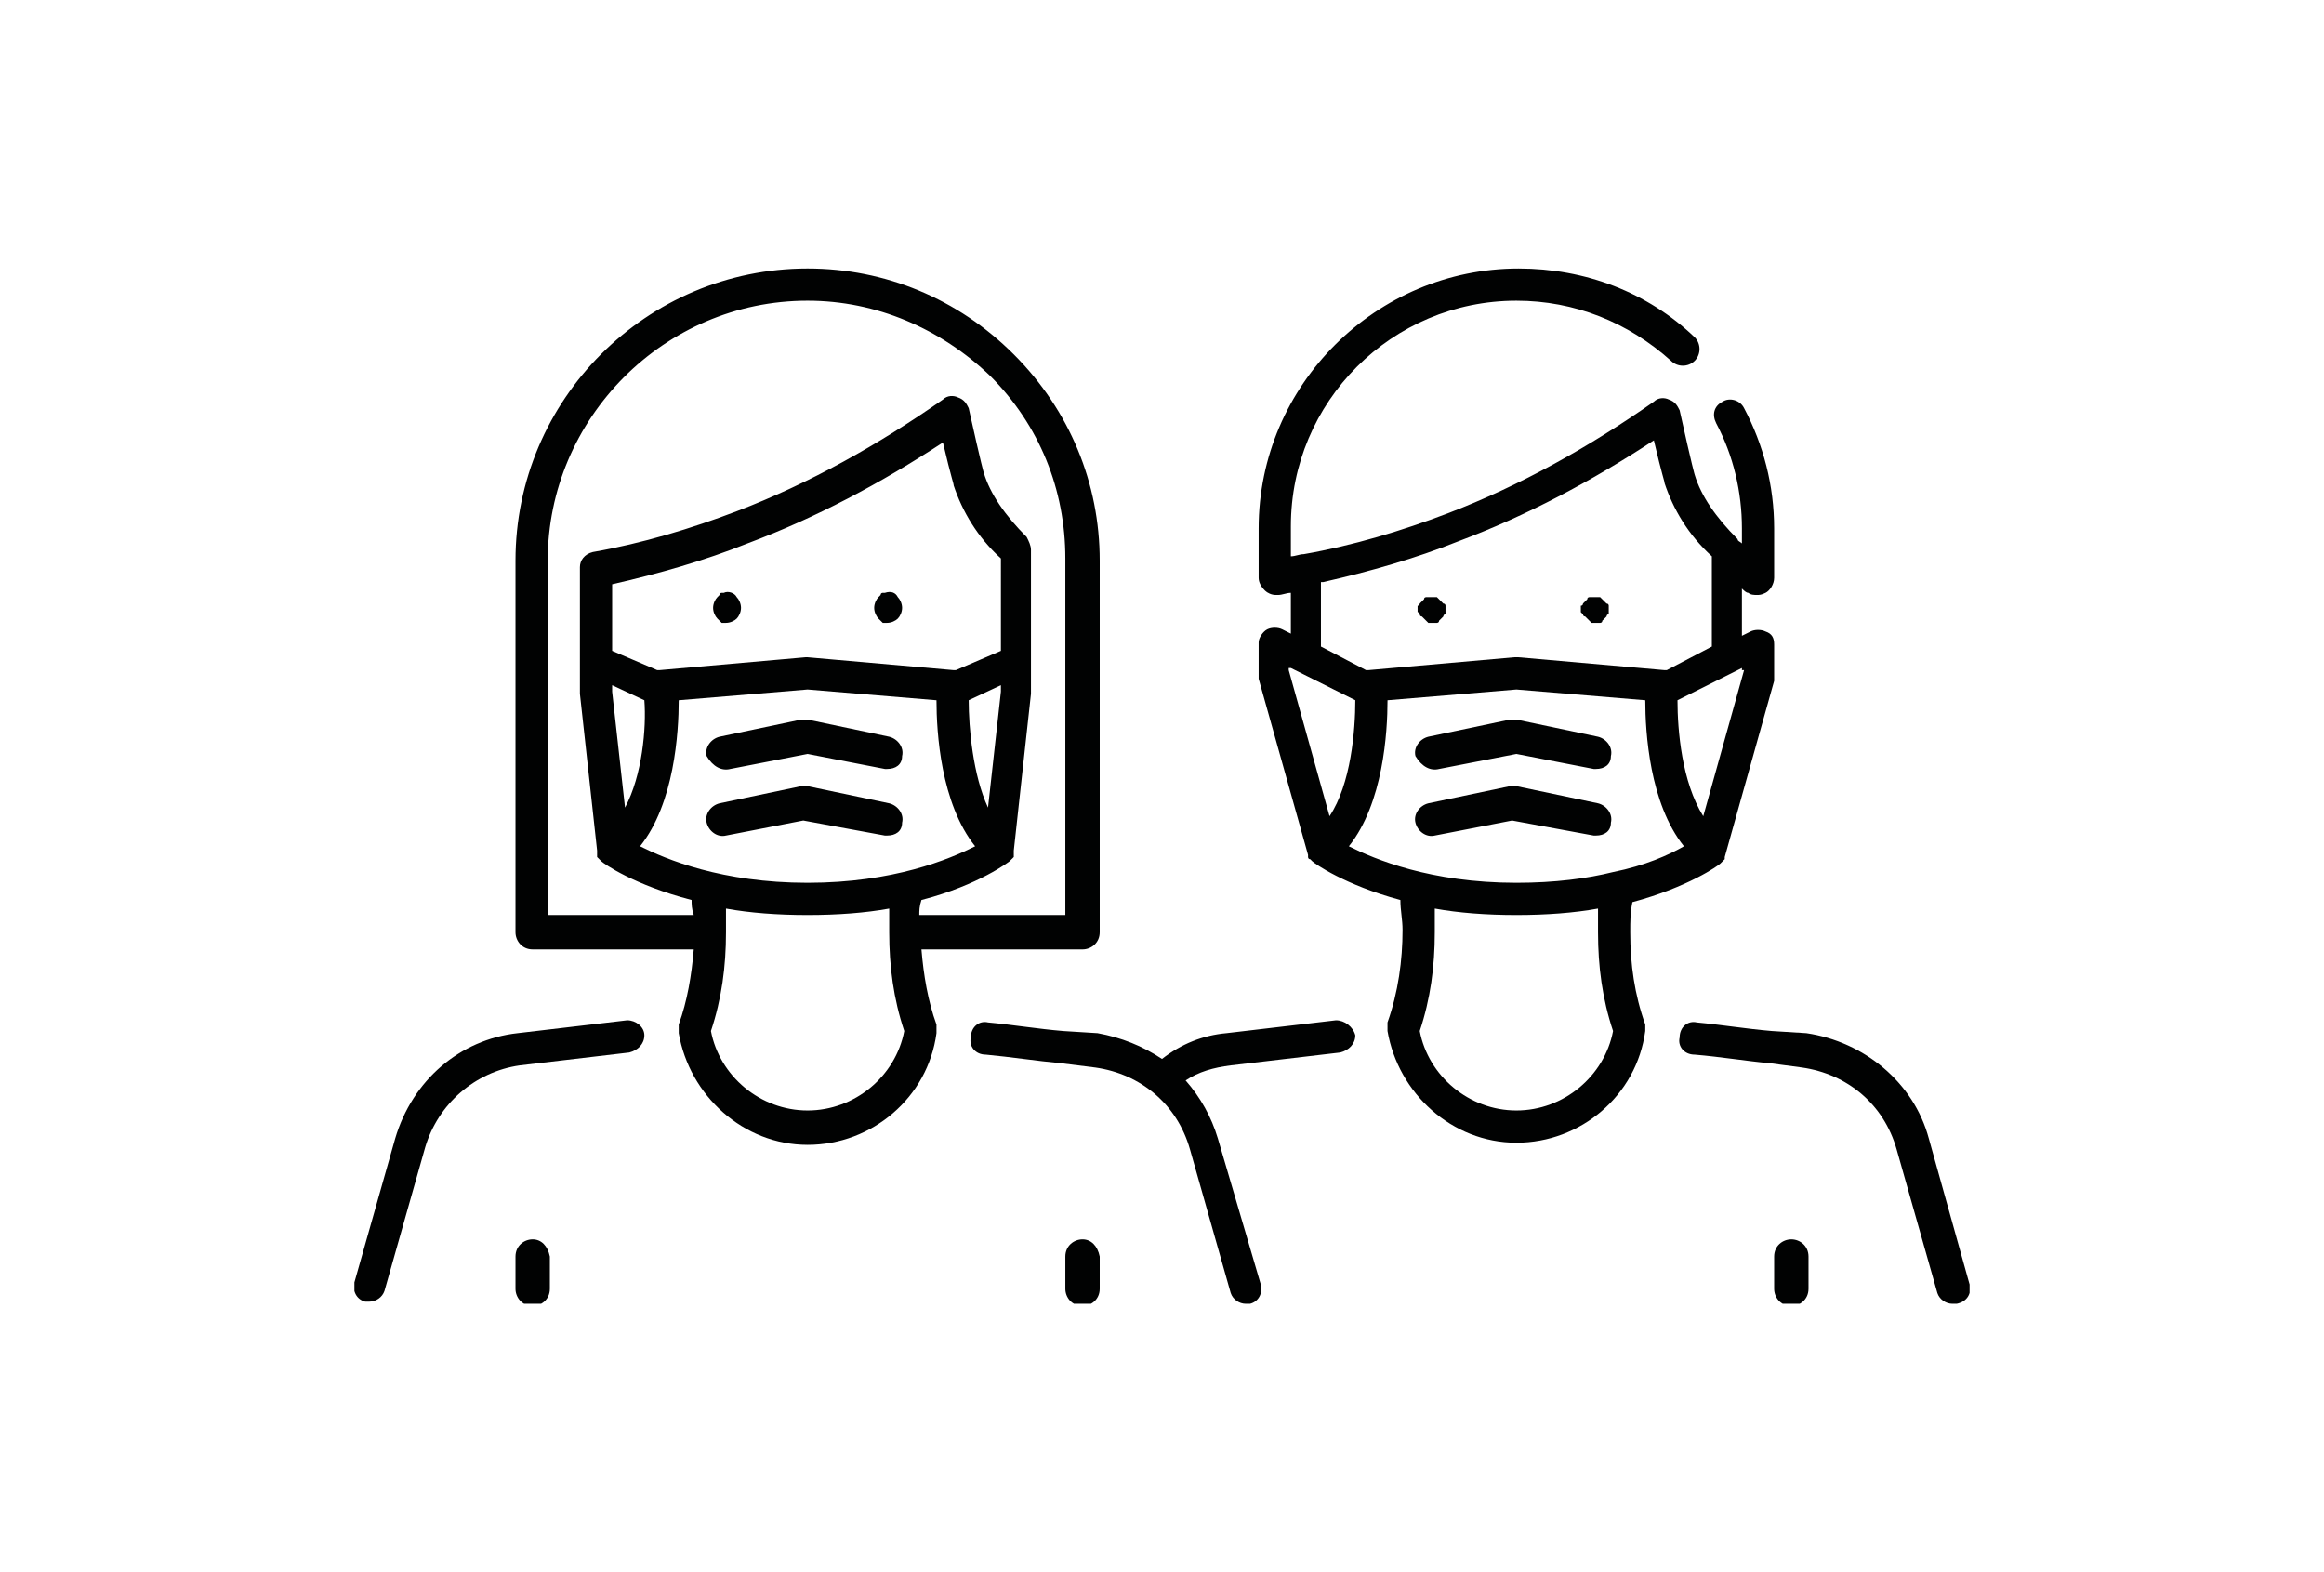 <?xml version="1.0" encoding="utf-8"?>
<!-- Generator: Adobe Illustrator 24.1.2, SVG Export Plug-In . SVG Version: 6.00 Build 0)  -->
<svg version="1.1" id="Layer_2" xmlns="http://www.w3.org/2000/svg" xmlns:xlink="http://www.w3.org/1999/xlink" x="0px" y="0px"
	 viewBox="0 0 108.2 73.2" style="enable-background:new 0 0 108.2 73.2;" xml:space="preserve">
<style type="text/css">
	.st0{clip-path:url(#SVGID_1_);fill:#010202;}
</style>
<g>
	<defs>
		<rect id="SVGID_3_" x="16.5" y="12.5" width="75.2" height="48.2"/>
	</defs>
	<clipPath id="SVGID_1_">
		<use xlink:href="#SVGID_3_"  style="overflow:visible;"/>
	</clipPath>
	<path class="st0" d="M34,35.8l3.6-0.7l3.6,0.7c0,0,0.1,0,0.1,0c0.4,0,0.7-0.2,0.7-0.6c0.1-0.4-0.2-0.8-0.6-0.9l-3.8-0.8
		c-0.1,0-0.2,0-0.3,0l-3.8,0.8c-0.4,0.1-0.7,0.5-0.6,0.9C33.2,35.7,33.6,35.9,34,35.8"/>
	<path class="st0" d="M41.2,38.9c0,0,0.1,0,0.1,0c0.4,0,0.7-0.2,0.7-0.6c0.1-0.4-0.2-0.8-0.6-0.9l-3.8-0.8c-0.1,0-0.2,0-0.3,0
		l-3.8,0.8c-0.4,0.1-0.7,0.5-0.6,0.9c0.1,0.4,0.5,0.7,0.9,0.6l3.6-0.7L41.2,38.9z"/>
	<path class="st0" d="M43.6,47.8C43.6,47.8,43.6,47.8,43.6,47.8c0-0.1,0-0.1,0-0.1c0,0,0,0,0,0c-0.4-1.1-0.6-2.3-0.7-3.5h7.5
		c0.4,0,0.8-0.3,0.8-0.8V26.1c0-3.6-1.4-7-4-9.6c-2.6-2.6-6-4-9.6-4c-7.5,0-13.6,6.1-13.6,13.6v17.3c0,0.4,0.3,0.8,0.8,0.8h7.5
		c-0.1,1.2-0.3,2.4-0.7,3.5c0,0,0,0,0,0c0,0,0,0.1,0,0.1c0,0,0,0,0,0.1c0,0,0,0,0,0.1c0,0,0,0.1,0,0.1c0,0,0,0,0,0
		c0.5,2.9,3,5.2,6,5.2c3,0,5.6-2.2,6-5.2c0,0,0,0,0,0C43.6,48,43.6,47.9,43.6,47.8C43.6,47.9,43.6,47.9,43.6,47.8 M29.8,39.4
		c1.6-2,1.8-5.3,1.8-6.8l6-0.5l6,0.5c0,1.5,0.2,4.8,1.8,6.8c-1.2,0.6-3.8,1.7-7.8,1.7C33.6,41.1,31,40,29.8,39.4 M45.1,32.6l1.5-0.7
		v0.3l-0.6,5.4C45.3,36.1,45.1,33.9,45.1,32.6 M46.6,30.3l-2.1,0.9c0,0-0.1,0-0.1,0l-6.8-0.6c0,0-0.1,0-0.1,0l-6.8,0.6
		c0,0-0.1,0-0.1,0l-2.1-0.9v-3.1c2.2-0.5,4.3-1.1,6.3-1.9c3.2-1.2,6.2-2.8,9.1-4.7c0.4,1.7,0.5,1.9,0.5,2c0.4,1.2,1.1,2.4,2.2,3.4
		V30.3z M29.1,37.6l-0.6-5.4v-0.3l1.5,0.7C30.1,33.9,29.9,36.1,29.1,37.6 M25.5,26.1c0-6.6,5.4-12.1,12.1-12.1
		c3.2,0,6.2,1.3,8.5,3.5c2.3,2.3,3.5,5.3,3.5,8.5v16.6h-6.8c0-0.2,0-0.4,0.1-0.7c2.7-0.7,4.1-1.8,4.1-1.8c0,0,0,0,0,0
		c0,0,0.1-0.1,0.1-0.1c0,0,0,0,0,0c0,0,0.1-0.1,0.1-0.1c0,0,0,0,0,0c0,0,0-0.1,0-0.1c0,0,0,0,0-0.1c0,0,0,0,0-0.1l0.8-7.3
		c0,0,0-0.1,0-0.1v-1.5c0,0,0-0.1,0-0.1c0,0,0-0.1,0-0.1v-4.9c0-0.2-0.1-0.4-0.2-0.6c-1-1-1.7-2-2-3c0,0-0.1-0.3-0.7-3
		c-0.1-0.2-0.2-0.4-0.5-0.5c-0.2-0.1-0.5-0.1-0.7,0.1c-3,2.1-6.2,3.9-9.6,5.2c-2.1,0.8-4.4,1.5-6.7,1.9c-0.4,0.1-0.6,0.4-0.6,0.7
		v4.1c0,0,0,0.1,0,0.1c0,0,0,0.1,0,0.1v1.5c0,0,0,0.1,0,0.1l0.8,7.3c0,0,0,0,0,0.1c0,0,0,0,0,0.1c0,0,0,0.1,0,0.1c0,0,0,0,0,0
		c0,0,0.1,0.1,0.1,0.1c0,0,0,0,0,0c0,0,0.1,0.1,0.1,0.1c0,0,0,0,0,0c0.1,0.1,1.5,1.1,4.2,1.8c0,0.2,0,0.4,0.1,0.7h-6.8V26.1z
		 M37.6,51.7c-2.2,0-4.1-1.6-4.5-3.7c0.5-1.5,0.7-3,0.7-4.6c0-0.4,0-0.7,0-1.1c1.1,0.2,2.4,0.3,3.8,0.3c1.4,0,2.7-0.1,3.8-0.3
		c0,0.4,0,0.7,0,1.1c0,1.6,0.2,3.1,0.7,4.6C41.7,50.1,39.8,51.7,37.6,51.7"/>
	<path class="st0" d="M29.2,47.5l-5.1,0.6c-2.7,0.3-4.9,2.2-5.7,4.9l-1.9,6.7c-0.1,0.4,0.1,0.8,0.5,0.9c0.1,0,0.1,0,0.2,0
		c0.3,0,0.6-0.2,0.7-0.5l1.9-6.7c0.6-2,2.3-3.5,4.4-3.8l5.1-0.6c0.4-0.1,0.7-0.4,0.7-0.8C30,47.8,29.6,47.5,29.2,47.5"/>
	<path class="st0" d="M24.8,57.7c-0.4,0-0.8,0.3-0.8,0.8V60c0,0.4,0.3,0.8,0.8,0.8c0.4,0,0.8-0.3,0.8-0.8v-1.5
		C25.5,58,25.2,57.7,24.8,57.7"/>
	<path class="st0" d="M50.4,57.7c-0.4,0-0.8,0.3-0.8,0.8V60c0,0.4,0.3,0.8,0.8,0.8c0.4,0,0.8-0.3,0.8-0.8v-1.5
		C51.1,58,50.8,57.7,50.4,57.7"/>
	<path class="st0" d="M33.7,27.6c0,0-0.1,0-0.1,0c0,0-0.1,0-0.1,0.1c0,0-0.1,0.1-0.1,0.1c-0.1,0.1-0.2,0.3-0.2,0.5
		c0,0.2,0.1,0.4,0.2,0.5c0,0,0.1,0.1,0.1,0.1c0,0,0.1,0.1,0.1,0.1c0,0,0.1,0,0.1,0c0,0,0.1,0,0.1,0c0.2,0,0.4-0.1,0.5-0.2
		c0.1-0.1,0.2-0.3,0.2-0.5c0-0.2-0.1-0.4-0.2-0.5C34.2,27.6,33.9,27.5,33.7,27.6"/>
	<path class="st0" d="M41.2,27.6c0,0-0.1,0-0.1,0c0,0-0.1,0-0.1,0.1c0,0-0.1,0.1-0.1,0.1c-0.1,0.1-0.2,0.3-0.2,0.5
		c0,0.2,0.1,0.4,0.2,0.5c0,0,0.1,0.1,0.1,0.1c0,0,0.1,0.1,0.1,0.1c0,0,0.1,0,0.1,0c0,0,0.1,0,0.1,0c0.2,0,0.4-0.1,0.5-0.2
		c0.1-0.1,0.2-0.3,0.2-0.5c0-0.2-0.1-0.4-0.2-0.5C41.7,27.6,41.5,27.5,41.2,27.6"/>
	<path class="st0" d="M73.7,28.6c0,0,0,0.1,0.1,0.1c0,0,0.1,0.1,0.1,0.1c0,0,0.1,0.1,0.1,0.1c0,0,0.1,0.1,0.1,0.1c0,0,0.1,0,0.1,0
		c0,0,0.1,0,0.1,0c0,0,0.1,0,0.1,0c0,0,0.1,0,0.1,0c0,0,0.1,0,0.1-0.1c0,0,0.1-0.1,0.1-0.1c0,0,0.1-0.1,0.1-0.1c0,0,0-0.1,0.1-0.1
		c0,0,0-0.1,0-0.1c0,0,0-0.1,0-0.1c0,0,0-0.1,0-0.1c0,0,0-0.1,0-0.1c0,0,0-0.1-0.1-0.1c0,0-0.1-0.1-0.1-0.1c0,0-0.1-0.1-0.1-0.1
		c0,0-0.1-0.1-0.1-0.1c0,0-0.1,0-0.1,0c-0.1,0-0.2,0-0.3,0c0,0-0.1,0-0.1,0c0,0-0.1,0-0.1,0.1c0,0-0.1,0.1-0.1,0.1
		c0,0-0.1,0.1-0.1,0.1c0,0,0,0.1-0.1,0.1c0,0,0,0.1,0,0.1c0,0,0,0.1,0,0.1c0,0.1,0,0.1,0,0.1C73.6,28.5,73.7,28.6,73.7,28.6"/>
	<path class="st0" d="M66.1,28.6c0,0,0,0.1,0.1,0.1c0,0,0.1,0.1,0.1,0.1c0,0,0.1,0.1,0.1,0.1c0,0,0.1,0.1,0.1,0.1c0,0,0.1,0,0.1,0
		c0,0,0.1,0,0.1,0c0,0,0.1,0,0.1,0c0,0,0.1,0,0.1,0c0,0,0.1,0,0.1-0.1c0,0,0.1-0.1,0.1-0.1c0,0,0.1-0.1,0.1-0.1c0,0,0-0.1,0.1-0.1
		c0,0,0-0.1,0-0.1c0,0,0-0.1,0-0.1c0-0.1,0-0.1,0-0.1c0,0,0-0.1,0-0.1c0,0,0-0.1-0.1-0.1c0,0-0.1-0.1-0.1-0.1c0,0-0.1-0.1-0.1-0.1
		c0,0-0.1-0.1-0.1-0.1c0,0-0.1,0-0.1,0c-0.1,0-0.2,0-0.3,0c0,0-0.1,0-0.1,0c0,0-0.1,0-0.1,0.1c0,0-0.1,0.1-0.1,0.1
		c0,0-0.1,0.1-0.1,0.1c0,0,0,0.1-0.1,0.1c0,0,0,0.1,0,0.1c0,0,0,0.1,0,0.1c0,0,0,0.1,0,0.1C66.1,28.5,66.1,28.6,66.1,28.6"/>
	<path class="st0" d="M67,35.8l3.6-0.7l3.6,0.7c0,0,0.1,0,0.1,0c0.4,0,0.7-0.2,0.7-0.6c0.1-0.4-0.2-0.8-0.6-0.9l-3.8-0.8
		c-0.1,0-0.2,0-0.3,0l-3.8,0.8c-0.4,0.1-0.7,0.5-0.6,0.9C66.2,35.7,66.6,35.9,67,35.8"/>
	<path class="st0" d="M74.2,38.9c0,0,0.1,0,0.1,0c0.4,0,0.7-0.2,0.7-0.6c0.1-0.4-0.2-0.8-0.6-0.9l-3.8-0.8c-0.1,0-0.2,0-0.3,0
		l-3.8,0.8c-0.4,0.1-0.7,0.5-0.6,0.9c0.1,0.4,0.5,0.7,0.9,0.6l3.6-0.7L74.2,38.9z"/>
	<path class="st0" d="M76.6,47.8C76.6,47.8,76.6,47.8,76.6,47.8c0-0.1,0-0.1,0-0.1c0,0,0,0,0,0c-0.5-1.4-0.7-2.8-0.7-4.3
		c0-0.5,0-0.9,0.1-1.4c2.6-0.7,4-1.7,4.1-1.8c0,0,0,0,0,0c0,0,0,0,0,0c0,0,0,0,0,0c0,0,0.1-0.1,0.1-0.1c0,0,0,0,0,0
		c0,0,0.1-0.1,0.1-0.1c0,0,0,0,0,0c0,0,0-0.1,0-0.1l2.3-8.2c0-0.1,0-0.1,0-0.2v-1.5c0-0.3-0.1-0.5-0.4-0.6c-0.2-0.1-0.5-0.1-0.7,0
		l-0.4,0.2v-2.2c0.1,0.1,0.2,0.2,0.3,0.2c0.1,0.1,0.3,0.1,0.4,0.1c0.1,0,0.2,0,0.4-0.1c0.2-0.1,0.4-0.4,0.4-0.7v-2.3
		c0-2-0.5-3.9-1.4-5.6c-0.2-0.4-0.7-0.5-1-0.3c-0.4,0.2-0.5,0.6-0.3,1c0.8,1.5,1.2,3.2,1.2,4.9v0.7c-0.1-0.1-0.2-0.1-0.2-0.2
		c0,0,0,0,0,0c0,0,0,0,0,0c-1-1-1.7-2-2-3c0,0-0.1-0.3-0.7-3c-0.1-0.2-0.2-0.4-0.5-0.5c-0.2-0.1-0.5-0.1-0.7,0.1
		c-3,2.1-6.2,3.9-9.6,5.2c-2.1,0.8-4.4,1.5-6.7,1.9c0,0,0,0,0,0c0,0,0,0,0,0c-0.2,0-0.4,0.1-0.6,0.1v-1.4c0-5.8,4.7-10.5,10.5-10.5
		c2.7,0,5.2,1,7.2,2.8c0.3,0.3,0.8,0.3,1.1,0c0.3-0.3,0.3-0.8,0-1.1c-2.2-2.1-5.1-3.2-8.2-3.2c-6.6,0-12.1,5.4-12.1,12.1v2.3
		c0,0.2,0.1,0.4,0.3,0.6c0.1,0.1,0.3,0.2,0.5,0.2c0,0,0.1,0,0.1,0c0.2,0,0.4-0.1,0.6-0.1v1.9l-0.4-0.2c-0.2-0.1-0.5-0.1-0.7,0
		c-0.2,0.1-0.4,0.4-0.4,0.6v1.5c0,0.1,0,0.1,0,0.2l2.3,8.2c0,0,0,0.1,0,0.1c0,0,0,0,0,0c0,0,0,0.1,0.1,0.1c0,0,0,0,0,0
		c0,0,0.1,0.1,0.1,0.1c0,0,0,0,0,0c0,0,0,0,0,0c0,0,0,0,0,0c0.1,0.1,1.5,1.1,4.1,1.8c0,0.5,0.1,0.9,0.1,1.4c0,1.4-0.2,2.9-0.7,4.3
		c0,0,0,0,0,0c0,0,0,0.1,0,0.1c0,0,0,0,0,0.1c0,0,0,0,0,0.1c0,0,0,0.1,0,0.1c0,0,0,0,0,0c0.5,2.9,3,5.2,6,5.2c3,0,5.6-2.2,6-5.2
		c0,0,0,0,0,0C76.6,48,76.6,47.9,76.6,47.8C76.6,47.9,76.6,47.9,76.6,47.8 M81.2,31.2L79.3,38c-1-1.6-1.2-4-1.2-5.4l3-1.5V31.2z
		 M61.6,27.1c2.2-0.5,4.3-1.1,6.3-1.9c3.2-1.2,6.2-2.8,9.1-4.7c0.4,1.7,0.5,1.9,0.5,2c0.4,1.2,1.1,2.4,2.2,3.4v4.2l-2.1,1.1
		c0,0,0,0-0.1,0l-6.8-0.6c0,0,0,0-0.1,0c0,0,0,0-0.1,0l-6.8,0.6c0,0,0,0-0.1,0l-2.1-1.1V27.1z M60.1,31.1l3,1.5
		c0,1.4-0.2,3.9-1.2,5.4l-1.9-6.8V31.1z M64.6,32.6l6-0.5l6,0.5c0,1.5,0.2,4.8,1.8,6.8c-0.7,0.4-1.8,0.9-3.3,1.2c0,0,0,0,0,0
		c-1.2,0.3-2.7,0.5-4.5,0.5c-4,0-6.6-1.1-7.8-1.7C64.4,37.4,64.6,34.1,64.6,32.6 M70.6,51.7c-2.2,0-4.1-1.6-4.5-3.7
		c0.5-1.5,0.7-3,0.7-4.6c0-0.4,0-0.7,0-1.1c1.1,0.2,2.4,0.3,3.8,0.3c1.4,0,2.7-0.1,3.8-0.3c0,0.4,0,0.7,0,1.1c0,1.6,0.2,3.1,0.7,4.6
		C74.7,50.1,72.8,51.7,70.6,51.7"/>
	<path class="st0" d="M91.7,59.8L89.8,53c-0.7-2.6-3-4.5-5.7-4.9L82.5,48c-1.2-0.1-2.4-0.3-3.5-0.4c-0.4-0.1-0.8,0.2-0.8,0.7
		c-0.1,0.4,0.2,0.8,0.7,0.8c1.2,0.1,2.4,0.3,3.5,0.4l1.5,0.2c2.1,0.3,3.8,1.7,4.4,3.8l1.9,6.7c0.1,0.3,0.4,0.5,0.7,0.5
		c0.1,0,0.1,0,0.2,0C91.6,60.6,91.8,60.2,91.7,59.8"/>
	<path class="st0" d="M62.2,47.5l-5.1,0.6c-1.1,0.1-2.1,0.5-3,1.2c-0.9-0.6-1.9-1-3-1.2L49.5,48c-1.2-0.1-2.4-0.3-3.5-0.4
		c-0.4-0.1-0.8,0.2-0.8,0.7c-0.1,0.4,0.2,0.8,0.7,0.8c1.1,0.1,2.4,0.3,3.5,0.4l1.6,0.2c2.1,0.3,3.8,1.7,4.4,3.8l1.9,6.7
		c0.1,0.3,0.4,0.5,0.7,0.5c0.1,0,0.1,0,0.2,0c0.4-0.1,0.6-0.5,0.5-0.9L56.7,53c-0.3-1-0.8-1.9-1.5-2.7c0.6-0.4,1.3-0.6,2.1-0.7
		l5.1-0.6c0.4-0.1,0.7-0.4,0.7-0.8C63,47.8,62.6,47.5,62.2,47.5"/>
	<path class="st0" d="M83.4,57.7c-0.4,0-0.8,0.3-0.8,0.8V60c0,0.4,0.3,0.8,0.8,0.8c0.4,0,0.8-0.3,0.8-0.8v-1.5
		C84.2,58,83.8,57.7,83.4,57.7"/>
</g>
</svg>
